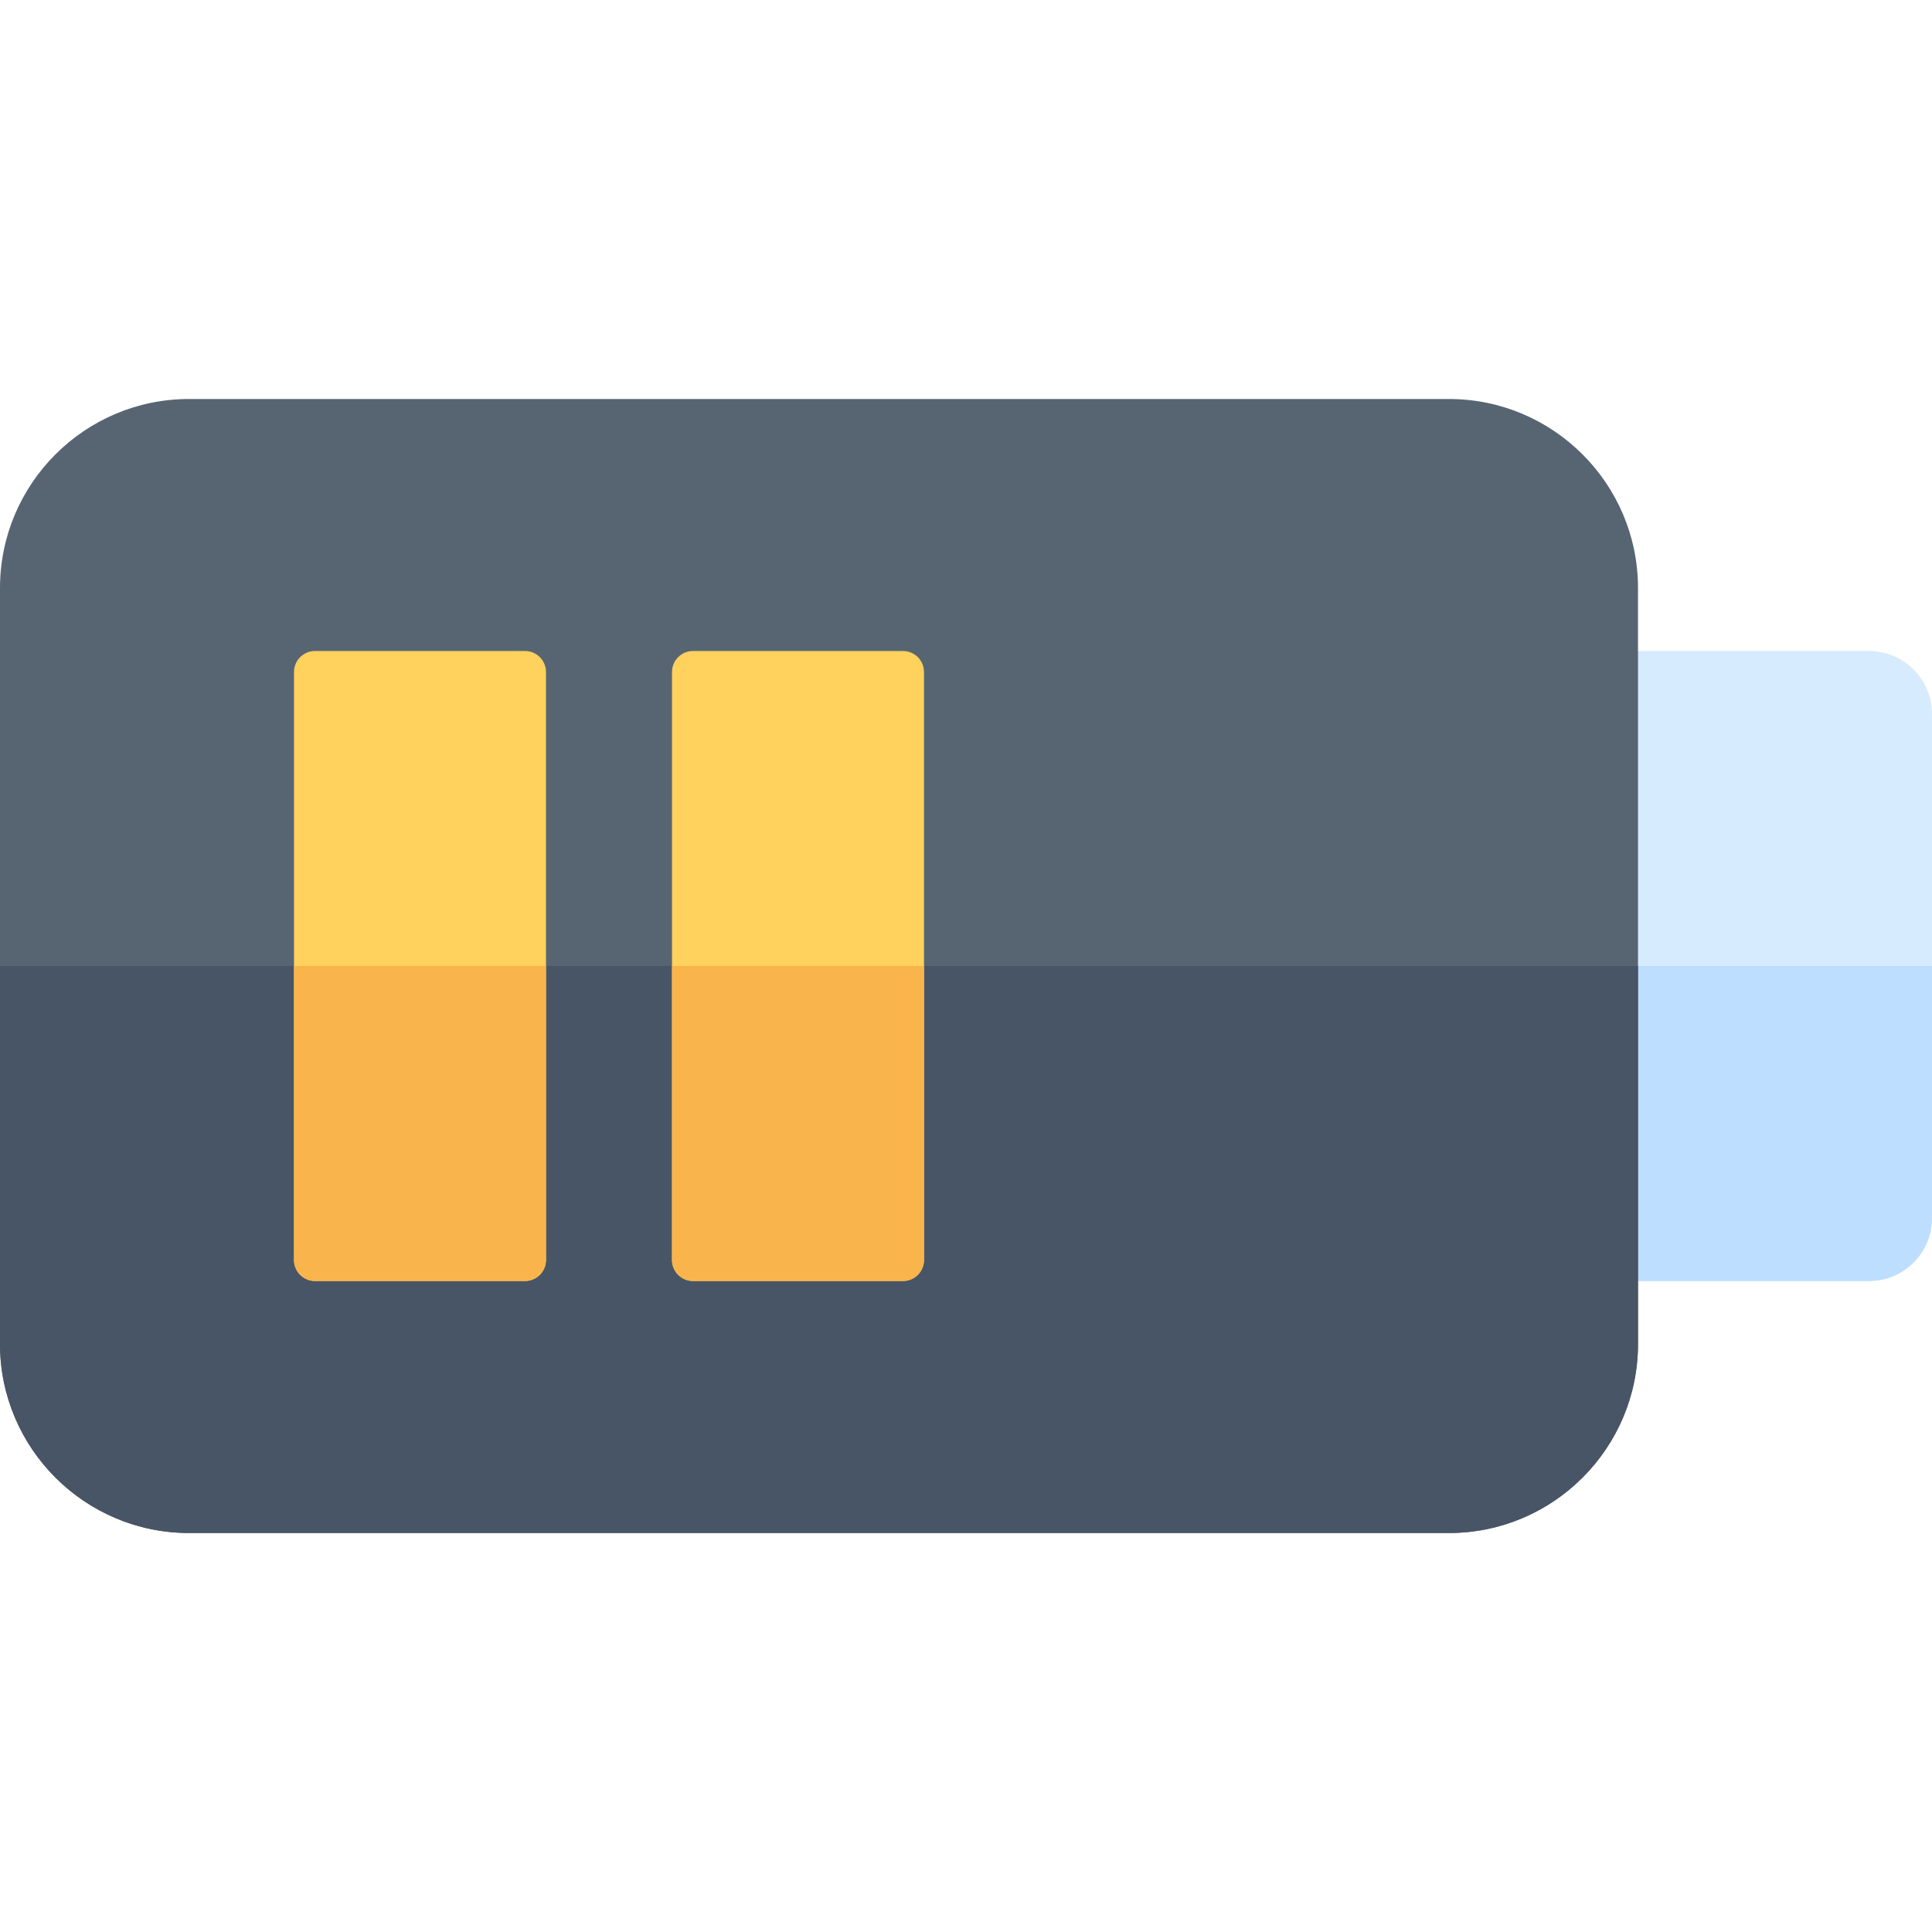 <?xml version="1.0" encoding="iso-8859-1"?>
<!-- Uploaded to: SVG Repo, www.svgrepo.com, Generator: SVG Repo Mixer Tools -->
<svg height="800px" width="800px" version="1.1" id="Layer_1" xmlns="http://www.w3.org/2000/svg" xmlns:xlink="http://www.w3.org/1999/xlink" 
	 viewBox="0 0 512 512" xml:space="preserve">
<path style="fill:#D7EBFF;" d="M495.304,339.478h-77.913c-9.217,0-16.696-7.473-16.696-16.696V189.217
	c0-9.223,7.479-16.696,16.696-16.696h77.913c9.217,0,16.696,7.473,16.696,16.696v133.565
	C512,332.005,504.521,339.478,495.304,339.478z"/>
<path style="fill:#BDDEFF;" d="M400.696,256v66.783c0,9.223,7.479,16.696,16.696,16.696h77.913c9.217,0,16.696-7.473,16.696-16.696
	V256H400.696z"/>
<path style="fill:#576573;" d="M384,406.261H50.087C22.468,406.261,0,383.793,0,356.174V155.826
	c0-27.619,22.468-50.087,50.087-50.087H384c27.619,0,50.087,22.468,50.087,50.087v200.348
	C434.087,383.793,411.619,406.261,384,406.261z"/>
<path style="fill:#485566;" d="M0,256v100.174c0,27.619,22.468,50.087,50.087,50.087H384c27.619,0,50.087-22.468,50.087-50.087V256
	H0z"/>
<path style="fill:#FFD15D;" d="M239.304,339.478h-55.652c-3.073,0-5.565-2.492-5.565-5.565V178.087c0-3.073,2.492-5.565,5.565-5.565
	h55.652c3.073,0,5.565,2.492,5.565,5.565v155.826C244.87,336.986,242.377,339.478,239.304,339.478z"/>
<path style="fill:#F9B54C;" d="M178.087,256v77.913c0,3.073,2.492,5.565,5.565,5.565h55.652c3.073,0,5.565-2.492,5.565-5.565V256
	H178.087z"/>
<path style="fill:#FFD15D;" d="M139.13,339.478H83.478c-3.073,0-5.565-2.492-5.565-5.565V178.087c0-3.073,2.492-5.565,5.565-5.565
	h55.652c3.073,0,5.565,2.492,5.565,5.565v155.826C144.696,336.986,142.204,339.478,139.13,339.478z"/>
<path style="fill:#F9B54C;" d="M77.913,256v77.913c0,3.073,2.492,5.565,5.565,5.565h55.652c3.073,0,5.565-2.492,5.565-5.565V256
	H77.913z"/>
</svg>